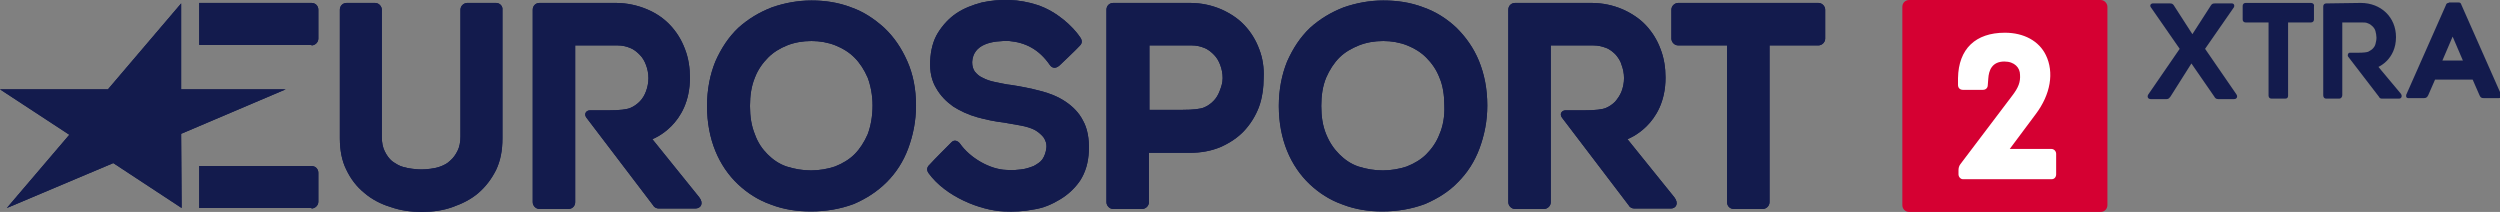 <?xml version="1.0" encoding="utf-8"?>
<!-- Generator: Adobe Illustrator 24.3.0, SVG Export Plug-In . SVG Version: 6.00 Build 0)  -->
<svg version="1.1" id="Слой_1" xmlns="http://www.w3.org/2000/svg" xmlns:xlink="http://www.w3.org/1999/xlink" x="0px" y="0px"
	 viewBox="0 0 512 43.4" style="enable-background:new 0 0 512 43.4;" xml:space="preserve">
<rect x="0" y="0" width="512" height="43.4" fill="#808080" stroke="none"/>
<style type="text/css">
	.st0{fill:#131B4D;}
	.st1{fill:#D50032;}
	.st2{fill:#FFFFFF;}
	.st3{fill-rule:evenodd;clip-rule:evenodd;fill:#131B4D;}
</style>
<g>
	<g>
		<path class="st0" d="M37.2,42.6l-14-9.2L1.4,42.6l12.8-15L0,18.3h22.1l15-17.6v17.6h21.4l-21.4,9.1L37.2,42.6"/>
		<path class="st0" d="M63.8,9.3c0.7,0,1.4-0.6,1.4-1.4V2c0-0.8-0.6-1.4-1.4-1.4h-23v8.6H63.8"/>
		<path class="st0" d="M63.8,42.7c0.7,0,1.4-0.6,1.4-1.4v-5.9c0-0.8-0.6-1.4-1.4-1.4h-23v8.6H63.8"/>
		<path class="st0" d="M372.4,0.6h-28.7c-0.7,0-1.4,0.6-1.4,1.4v5.9c0,0.7,0.6,1.4,1.4,1.4h10v32.1c0,0.8,0.6,1.4,1.4,1.4h5.9
			c0.7,0,1.4-0.6,1.4-1.4V9.3h10c0.7,0,1.4-0.6,1.4-1.4V2C373.8,1.3,373.2,0.6,372.4,0.6"/>
		<path class="st0" d="M249.8,18.6c-0.3,0.8-0.7,1.5-1.3,2.1c-0.6,0.6-1.2,1-1.9,1.3c-0.7,0.3-2.1,0.5-4.6,0.5h-6.6V9.3h8.7
			c0.9,0,1.8,0.2,2.5,0.5c0.8,0.3,1.4,0.8,2,1.4c0.6,0.6,1,1.3,1.3,2.1c0.3,0.8,0.5,1.7,0.5,2.7S250.1,17.8,249.8,18.6L249.8,18.6z
			 M257.9,10.1c-0.7-1.9-1.7-3.5-3-4.9c-1.3-1.4-3-2.5-4.8-3.3c-1.9-0.8-4-1.3-6.4-1.3H228c-0.8,0-1.4,0.6-1.4,1.4v39.4
			c0,0.7,0.6,1.4,1.4,1.4h5.9c0.7,0,1.4-0.6,1.4-1.4V31.3h8.3c2.4,0,4.5-0.4,6.4-1.2c1.8-0.8,3.5-1.9,4.8-3.3c1.3-1.4,2.3-3,3-4.8
			c0.7-1.8,1-4.1,1-6.1C258.9,13.9,258.6,11.9,257.9,10.1"/>
		<path class="st0" d="M199.1,12.7c0,0.9,0.2,1.4,0.5,1.9c0.4,0.5,0.9,1,1.6,1.3c0.7,0.4,1.6,0.7,2.6,0.9c1.1,0.2,2.2,0.5,3.3,0.6
			c2,0.3,4,0.7,5.9,1.2c2,0.5,3.7,1.2,5.2,2.2c1.5,1,2.8,2.3,3.6,3.9c0.9,1.6,1.3,3.7,1.2,6.2c-0.1,2.4-0.7,4.4-1.8,6.1
			c-1.1,1.6-2.5,2.9-4.2,3.9c-1.7,1-3.3,1.7-5.3,2c-2,0.4-4.2,0.5-6.1,0.4c-4.8-0.2-11.9-3-15.4-7.8c-0.3-0.4-0.6-1.1,0.2-1.8
			c0.7-0.8,4.4-4.5,4.4-4.5c0.7-0.8,1.5-0.2,1.8,0.2c2.1,3,6.2,5.3,9.5,5.4c1.7,0.1,1.9,0,3-0.1c1-0.1,1.8-0.4,2.6-0.7
			c0.7-0.4,1.4-0.8,1.8-1.4c0.4-0.6,0.7-1.4,0.8-2.3c0.1-0.9-0.2-1.6-0.6-2.2c-0.5-0.6-1.1-1.1-1.8-1.5c-0.8-0.4-1.8-0.7-2.9-0.9
			c-1.2-0.2-2.3-0.4-3.4-0.6c-1.8-0.2-3.7-0.6-5.5-1.1c-1.8-0.5-3.5-1.3-4.9-2.2c-1.4-1-2.6-2.2-3.5-3.8c-0.9-1.5-1.3-3.3-1.2-5.5
			c0.1-2.2,0.6-4.2,1.6-5.8c1-1.6,2.3-3,3.8-4c1.5-1,3.3-1.7,5.2-2.2c3.8-0.8,7.6-0.7,11.3,0.5c4,1.3,7.3,4.4,8.8,6.6
			c0.3,0.4,0.6,1.1,0,1.7c-0.6,0.7-4.2,4.1-4.2,4.1c-0.8,0.7-1.5,0.6-2-0.1c-2.2-3.2-5-4.6-8.3-4.9C203.2,8.3,199.3,9,199.1,12.7"/>
		<path class="st0" d="M177.7,27.5c-0.7,1.6-1.6,3-2.7,4.1c-1.1,1.1-2.5,1.9-4,2.5c-1.5,0.5-3.2,0.8-4.9,0.8c-1.8,0-3.4-0.3-5-0.8
			c-1.5-0.5-2.8-1.4-3.9-2.5c-1.1-1.1-2-2.4-2.6-4.1c-0.7-1.7-1-3.6-1-5.8c0-2.2,0.3-4.1,1-5.8c0.6-1.6,1.6-3,2.7-4.1
			c1.1-1.1,2.4-1.9,3.9-2.5c1.5-0.6,3.2-0.9,5-0.9c1.7,0,3.4,0.3,4.9,0.9c1.5,0.6,2.8,1.4,3.9,2.5c1.1,1.1,2,2.5,2.7,4.1
			c0.6,1.6,1,3.6,1,5.7C178.7,23.9,178.3,25.9,177.7,27.5L177.7,27.5z M181.1,5.7c-2-1.8-4.2-3.3-6.8-4.2c-2.6-1-5.3-1.4-8.1-1.4
			c-2.8,0-5.5,0.5-8.1,1.4c-2.6,1-4.9,2.4-6.9,4.2c-2,1.9-3.5,4.2-4.7,6.9c-1.1,2.7-1.7,5.8-1.7,9.1c0,3.4,0.6,6.5,1.7,9.2
			c1.1,2.7,2.7,5,4.6,6.8c1.9,1.8,4.2,3.3,6.8,4.2c2.6,1,5.3,1.4,8.2,1.4c3.1,0,6-0.5,8.7-1.5c2.6-1.1,4.9-2.6,6.8-4.5
			c1.9-1.9,3.4-4.2,4.4-6.9c1-2.7,1.6-5.6,1.6-8.8c0-3.4-0.6-6.4-1.8-9.1C184.6,9.8,183.1,7.6,181.1,5.7"/>
		<path class="st0" d="M294.8,27.5c-0.6,1.6-1.6,3-2.7,4.1c-1.1,1.1-2.5,1.9-4,2.5c-1.5,0.5-3.2,0.8-4.9,0.8c-1.8,0-3.4-0.3-5-0.8
			c-1.5-0.5-2.8-1.4-3.9-2.5c-1.1-1.1-2-2.4-2.7-4.1c-0.7-1.7-1-3.6-1-5.8c0-2.2,0.3-4.1,1-5.8c0.7-1.6,1.6-3,2.7-4.1
			c1.1-1.1,2.5-1.9,4-2.5c1.5-0.6,3.2-0.9,5-0.9c1.7,0,3.4,0.3,4.9,0.9c1.5,0.6,2.8,1.4,3.9,2.5c1.1,1.1,2.1,2.5,2.7,4.1
			c0.7,1.6,1,3.6,1,5.7C295.9,23.9,295.5,25.9,294.8,27.5L294.8,27.5z M298.3,5.7c-1.9-1.8-4.2-3.3-6.8-4.2c-2.6-1-5.3-1.4-8.2-1.4
			c-2.8,0-5.5,0.5-8.1,1.4c-2.6,1-4.9,2.4-6.9,4.2c-2,1.9-3.5,4.2-4.7,6.9c-1.1,2.7-1.7,5.8-1.7,9.1c0,3.4,0.6,6.5,1.7,9.2
			c1.1,2.7,2.7,5,4.6,6.8c1.9,1.8,4.2,3.3,6.8,4.2c2.6,1,5.3,1.4,8.1,1.4c3.1,0,6-0.5,8.7-1.5c2.6-1.1,5-2.6,6.8-4.5
			c1.9-1.9,3.4-4.2,4.4-6.9c1-2.7,1.6-5.6,1.6-8.8c0-3.4-0.6-6.4-1.7-9.1C301.8,9.8,300.2,7.6,298.3,5.7"/>
		<path class="st0" d="M101.6,0.6h-5.9c-0.7,0-1.4,0.6-1.4,1.4v26c0,1.1-0.2,2.1-0.6,2.9c-0.4,0.8-0.9,1.5-1.5,2
			c-0.6,0.6-1.4,1-2.3,1.3c-0.9,0.3-2.5,0.5-3.6,0.5c-1.1,0-2.7-0.2-3.7-0.5C81.8,34,81,33.5,80.3,33c-0.6-0.5-1.1-1.2-1.5-2
			c-0.4-0.8-0.6-1.8-0.6-2.9V2c0-0.7-0.6-1.4-1.4-1.4H71c-0.8,0-1.4,0.6-1.4,1.4v26.3c0,2.4,0.4,4.6,1.3,6.4
			c0.9,1.9,2.1,3.5,3.7,4.8c1.5,1.3,3.4,2.3,5.4,2.9c2,0.7,4.1,1,6.4,1c2.2,0,4.4-0.3,6.3-1c2-0.7,3.8-1.6,5.3-2.9
			c1.5-1.3,2.7-2.9,3.6-4.7c0.9-1.9,1.3-4,1.3-6.4V2C103,1.3,102.4,0.6,101.6,0.6"/>
		<path class="st0" d="M143.2,40.4l-9.6-11.9c0,0,7.7-2.8,7.7-12.6c0-2-0.3-4-1-5.8c-0.7-1.9-1.7-3.5-3-4.9
			c-1.3-1.4-2.9-2.5-4.8-3.3c-1.9-0.8-4.1-1.3-6.4-1.3h-15.6c-0.8,0-1.4,0.6-1.4,1.4v39.4c0,0.7,0.6,1.4,1.4,1.4h5.9
			c0.8,0,1.4-0.6,1.4-1.4V9.3h8.7c0.9,0,1.8,0.2,2.5,0.5c0.8,0.3,1.4,0.8,2,1.4c0.6,0.6,1,1.3,1.3,2.1c0.3,0.8,0.5,1.7,0.5,2.7
			c0,1-0.2,1.9-0.5,2.7c-0.3,0.8-0.7,1.5-1.3,2.1c-0.6,0.6-1.2,1-1.9,1.3c-0.7,0.3-2.1,0.5-4.6,0.5h-3.7c-0.7,0-1.3,0.7-0.7,1.5
			l13.7,18c0.2,0.4,0.7,0.6,1.1,0.6h7.5C143.5,42.7,144.2,41.7,143.2,40.4"/>
		<path class="st0" d="M342.9,40.4l-9.6-11.9c0,0,7.8-2.8,7.8-12.6c0-2-0.3-4-1-5.8c-0.7-1.9-1.7-3.5-3-4.9c-1.3-1.4-3-2.5-4.8-3.3
			c-1.9-0.8-4-1.3-6.4-1.3h-15.6c-0.8,0-1.4,0.6-1.4,1.4v39.4c0,0.7,0.6,1.4,1.4,1.4h5.9c0.7,0,1.4-0.6,1.4-1.4V9.3h8.7
			c1,0,1.8,0.2,2.6,0.5c0.8,0.3,1.4,0.8,2,1.4c0.5,0.6,1,1.3,1.2,2.1c0.3,0.8,0.5,1.7,0.5,2.7c0,1-0.2,1.9-0.5,2.7
			c-0.3,0.8-0.8,1.5-1.3,2.1c-0.6,0.6-1.2,1-1.9,1.3c-0.7,0.3-2.1,0.5-4.6,0.5h-3.7c-0.7,0-1.3,0.7-0.7,1.5l13.7,18
			c0.2,0.4,0.7,0.6,1.1,0.6h7.5C343.2,42.7,343.9,41.7,342.9,40.4"/>
		<path class="st0" d="M37.2,42.6l-14-9.2L1.4,42.6l12.8-15L0,18.3h22.1l15-17.6v17.6h21.4l-21.4,9.1L37.2,42.6"/>
		<path class="st0" d="M63.8,9.3c0.7,0,1.4-0.6,1.4-1.4V2c0-0.8-0.6-1.4-1.4-1.4h-23v8.6H63.8"/>
		<path class="st0" d="M63.8,42.7c0.7,0,1.4-0.6,1.4-1.4v-5.9c0-0.8-0.6-1.4-1.4-1.4h-23v8.6H63.8"/>
		<path class="st0" d="M372.4,0.6h-28.7c-0.7,0-1.4,0.6-1.4,1.4v5.9c0,0.7,0.6,1.4,1.4,1.4h10v32.1c0,0.8,0.6,1.4,1.4,1.4h5.9
			c0.7,0,1.4-0.6,1.4-1.4V9.3h10c0.7,0,1.4-0.6,1.4-1.4V2C373.8,1.3,373.2,0.6,372.4,0.6"/>
		<path class="st0" d="M249.8,18.6c-0.3,0.8-0.7,1.5-1.3,2.1c-0.6,0.6-1.2,1-1.9,1.3c-0.7,0.3-2.1,0.5-4.6,0.5h-6.6V9.3h8.7
			c0.9,0,1.8,0.2,2.5,0.5c0.8,0.3,1.4,0.8,2,1.4c0.6,0.6,1,1.3,1.3,2.1c0.3,0.8,0.5,1.7,0.5,2.7S250.1,17.8,249.8,18.6L249.8,18.6z
			 M257.9,10.1c-0.7-1.9-1.7-3.5-3-4.9c-1.3-1.4-3-2.5-4.8-3.3c-1.9-0.8-4-1.3-6.4-1.3H228c-0.8,0-1.4,0.6-1.4,1.4v39.4
			c0,0.7,0.6,1.4,1.4,1.4h5.9c0.7,0,1.4-0.6,1.4-1.4V31.3h8.3c2.4,0,4.5-0.4,6.4-1.2c1.8-0.8,3.5-1.9,4.8-3.3c1.3-1.4,2.3-3,3-4.8
			c0.7-1.8,1-4.1,1-6.1C258.9,13.9,258.6,11.9,257.9,10.1"/>
		<path class="st0" d="M199.1,12.7c0,0.9,0.2,1.4,0.5,1.9c0.4,0.5,0.9,1,1.6,1.3c0.7,0.4,1.6,0.7,2.6,0.9c1.1,0.2,2.2,0.5,3.3,0.6
			c2,0.3,4,0.7,5.9,1.2c2,0.5,3.7,1.2,5.2,2.2c1.5,1,2.8,2.3,3.6,3.9c0.9,1.6,1.3,3.7,1.2,6.2c-0.1,2.4-0.7,4.4-1.8,6.1
			c-1.1,1.6-2.5,2.9-4.2,3.9c-1.7,1-3.3,1.7-5.3,2c-2,0.4-4.2,0.5-6.1,0.4c-4.8-0.2-11.9-3-15.4-7.8c-0.3-0.4-0.6-1.1,0.2-1.8
			c0.7-0.8,4.4-4.5,4.4-4.5c0.7-0.8,1.5-0.2,1.8,0.2c2.1,3,6.2,5.3,9.5,5.4c1.7,0.1,1.9,0,3-0.1c1-0.1,1.8-0.4,2.6-0.7
			c0.7-0.4,1.4-0.8,1.8-1.4c0.4-0.6,0.7-1.4,0.8-2.3c0.1-0.9-0.2-1.6-0.6-2.2c-0.5-0.6-1.1-1.1-1.8-1.5c-0.8-0.4-1.8-0.7-2.9-0.9
			c-1.2-0.2-2.3-0.4-3.4-0.6c-1.8-0.2-3.7-0.6-5.5-1.1c-1.8-0.5-3.5-1.3-4.9-2.2c-1.4-1-2.6-2.2-3.5-3.8c-0.9-1.5-1.3-3.3-1.2-5.5
			c0.1-2.2,0.6-4.2,1.6-5.8c1-1.6,2.3-3,3.8-4c1.5-1,3.3-1.7,5.2-2.2c3.8-0.8,7.6-0.7,11.3,0.5c4,1.3,7.3,4.4,8.8,6.6
			c0.3,0.4,0.6,1.1,0,1.7c-0.6,0.7-4.2,4.1-4.2,4.1c-0.8,0.7-1.5,0.6-2-0.1c-2.2-3.2-5-4.6-8.3-4.9C203.2,8.3,199.3,9,199.1,12.7"/>
		<path class="st0" d="M177.7,27.5c-0.7,1.6-1.6,3-2.7,4.1c-1.1,1.1-2.5,1.9-4,2.5c-1.5,0.5-3.2,0.8-4.9,0.8c-1.8,0-3.4-0.3-5-0.8
			c-1.5-0.5-2.8-1.4-3.9-2.5c-1.1-1.1-2-2.4-2.6-4.1c-0.7-1.7-1-3.6-1-5.8c0-2.2,0.3-4.1,1-5.8c0.6-1.6,1.6-3,2.7-4.1
			c1.1-1.1,2.4-1.9,3.9-2.5c1.5-0.6,3.2-0.9,5-0.9c1.7,0,3.4,0.3,4.9,0.9c1.5,0.6,2.8,1.4,3.9,2.5c1.1,1.1,2,2.5,2.7,4.1
			c0.6,1.6,1,3.6,1,5.7C178.7,23.9,178.3,25.9,177.7,27.5L177.7,27.5z M181.1,5.7c-2-1.8-4.2-3.3-6.8-4.2c-2.6-1-5.3-1.4-8.1-1.4
			c-2.8,0-5.5,0.5-8.1,1.4c-2.6,1-4.9,2.4-6.9,4.2c-2,1.9-3.5,4.2-4.7,6.9c-1.1,2.7-1.7,5.8-1.7,9.1c0,3.4,0.6,6.5,1.7,9.2
			c1.1,2.7,2.7,5,4.6,6.8c1.9,1.8,4.2,3.3,6.8,4.2c2.6,1,5.3,1.4,8.2,1.4c3.1,0,6-0.5,8.7-1.5c2.6-1.1,4.9-2.6,6.8-4.5
			c1.9-1.9,3.4-4.2,4.4-6.9c1-2.7,1.6-5.6,1.6-8.8c0-3.4-0.6-6.4-1.8-9.1C184.6,9.8,183.1,7.6,181.1,5.7"/>
		<path class="st0" d="M294.8,27.5c-0.6,1.6-1.6,3-2.7,4.1c-1.1,1.1-2.5,1.9-4,2.5c-1.5,0.5-3.2,0.8-4.9,0.8c-1.8,0-3.4-0.3-5-0.8
			c-1.5-0.5-2.8-1.4-3.9-2.5c-1.1-1.1-2-2.4-2.7-4.1c-0.7-1.7-1-3.6-1-5.8c0-2.2,0.3-4.1,1-5.8c0.7-1.6,1.6-3,2.7-4.1
			c1.1-1.1,2.5-1.9,4-2.5c1.5-0.6,3.2-0.9,5-0.9c1.7,0,3.4,0.3,4.9,0.9c1.5,0.6,2.8,1.4,3.9,2.5c1.1,1.1,2.1,2.5,2.7,4.1
			c0.7,1.6,1,3.6,1,5.7C295.9,23.9,295.5,25.9,294.8,27.5L294.8,27.5z M298.3,5.7c-1.9-1.8-4.2-3.3-6.8-4.2c-2.6-1-5.3-1.4-8.2-1.4
			c-2.8,0-5.5,0.5-8.1,1.4c-2.6,1-4.9,2.4-6.9,4.2c-2,1.9-3.5,4.2-4.7,6.9c-1.1,2.7-1.7,5.8-1.7,9.1c0,3.4,0.6,6.5,1.7,9.2
			c1.1,2.7,2.7,5,4.6,6.8c1.9,1.8,4.2,3.3,6.8,4.2c2.6,1,5.3,1.4,8.1,1.4c3.1,0,6-0.5,8.7-1.5c2.6-1.1,5-2.6,6.8-4.5
			c1.9-1.9,3.4-4.2,4.4-6.9c1-2.7,1.6-5.6,1.6-8.8c0-3.4-0.6-6.4-1.7-9.1C301.8,9.8,300.2,7.6,298.3,5.7"/>
		<path class="st0" d="M101.6,0.6h-5.9c-0.7,0-1.4,0.6-1.4,1.4v26c0,1.1-0.2,2.1-0.6,2.9c-0.4,0.8-0.9,1.5-1.5,2
			c-0.6,0.6-1.4,1-2.3,1.3c-0.9,0.3-2.5,0.5-3.6,0.5c-1.1,0-2.7-0.2-3.7-0.5C81.8,34,81,33.5,80.3,33c-0.6-0.5-1.1-1.2-1.5-2
			c-0.4-0.8-0.6-1.8-0.6-2.9V2c0-0.7-0.6-1.4-1.4-1.4H71c-0.8,0-1.4,0.6-1.4,1.4v26.3c0,2.4,0.4,4.6,1.3,6.4
			c0.9,1.9,2.1,3.5,3.7,4.8c1.5,1.3,3.4,2.3,5.4,2.9c2,0.7,4.1,1,6.4,1c2.2,0,4.4-0.3,6.3-1c2-0.7,3.8-1.6,5.3-2.9
			c1.5-1.3,2.7-2.9,3.6-4.7c0.9-1.9,1.3-4,1.3-6.4V2C103,1.3,102.4,0.6,101.6,0.6"/>
		<path class="st0" d="M143.2,40.4l-9.6-11.9c0,0,7.7-2.8,7.7-12.6c0-2-0.3-4-1-5.8c-0.7-1.9-1.7-3.5-3-4.9
			c-1.3-1.4-2.9-2.5-4.8-3.3c-1.9-0.8-4.1-1.3-6.4-1.3h-15.6c-0.8,0-1.4,0.6-1.4,1.4v39.4c0,0.7,0.6,1.4,1.4,1.4h5.9
			c0.8,0,1.4-0.6,1.4-1.4V9.3h8.7c0.9,0,1.8,0.2,2.5,0.5c0.8,0.3,1.4,0.8,2,1.4c0.6,0.6,1,1.3,1.3,2.1c0.3,0.8,0.5,1.7,0.5,2.7
			c0,1-0.2,1.9-0.5,2.7c-0.3,0.8-0.7,1.5-1.3,2.1c-0.6,0.6-1.2,1-1.9,1.3c-0.7,0.3-2.1,0.5-4.6,0.5h-3.7c-0.7,0-1.3,0.7-0.7,1.5
			l13.7,18c0.2,0.4,0.7,0.6,1.1,0.6h7.5C143.5,42.7,144.2,41.7,143.2,40.4"/>
		<path class="st0" d="M342.9,40.4l-9.6-11.9c0,0,7.8-2.8,7.8-12.6c0-2-0.3-4-1-5.8c-0.7-1.9-1.7-3.5-3-4.9c-1.3-1.4-3-2.5-4.8-3.3
			c-1.9-0.8-4-1.3-6.4-1.3h-15.6c-0.8,0-1.4,0.6-1.4,1.4v39.4c0,0.7,0.6,1.4,1.4,1.4h5.9c0.7,0,1.4-0.6,1.4-1.4V9.3h8.7
			c1,0,1.8,0.2,2.6,0.5c0.8,0.3,1.4,0.8,2,1.4c0.5,0.6,1,1.3,1.2,2.1c0.3,0.8,0.5,1.7,0.5,2.7c0,1-0.2,1.9-0.5,2.7
			c-0.3,0.8-0.8,1.5-1.3,2.1c-0.6,0.6-1.2,1-1.9,1.3c-0.7,0.3-2.1,0.5-4.6,0.5h-3.7c-0.7,0-1.3,0.7-0.7,1.5l13.7,18
			c0.2,0.4,0.7,0.6,1.1,0.6h7.5C343.2,42.7,343.9,41.7,342.9,40.4"/>
	</g>
	<path class="st1" d="M430.2,43.4H391c-0.8,0-1.4-0.6-1.4-1.4V1.4c0-0.8,0.6-1.4,1.4-1.4h39.2c0.8,0,1.4,0.7,1.4,1.4V42
		C431.6,42.8,431,43.4,430.2,43.4"/>
	<path class="st2" d="M401.1,34.9v0.8c0,0.5,0.4,1,0.9,1h18.2c0.5,0,0.9-0.4,0.9-1v-4.2c0-0.5-0.4-1-1-1h-8.5l5.3-7.1
		c3.1-4.1,3.8-8.6,2.1-12.1c-1.4-2.9-4.5-4.6-8.4-4.6c-6,0-9.5,3.3-9.6,9.3l0,1.4c0,0.6,0.4,1,1,1h4.1c0.6,0,1-0.4,1-1l0.1-1.3
		c0.1-1.6,0.7-3.5,3.3-3.5c2.1,0,3.2,1.3,3.2,2.7c0.1,1.5-0.3,2.6-1.6,4.3l-10.6,14C401.2,34,401.1,34.4,401.1,34.9"/>
	<path class="st3" d="M501.5,0.6c-0.4,0-0.5,0.2-0.6,0.5l-8.1,18.3c-0.1,0.4,0,0.7,0.5,0.7h3.1c0.5,0,0.7-0.2,0.9-0.6l1.4-3.2h7.7
		l1.4,3.2c0.2,0.4,0.3,0.6,0.9,0.6h3c0.6,0,0.7-0.4,0.5-0.8l-8.1-18.3c-0.1-0.3-0.2-0.5-0.6-0.5H501.5z M504.4,12.4l-2.1-4.9
		l-2.1,4.9H504.4z"/>
	<path class="st0" d="M448.8,13l-4.3,6.8c-0.2,0.2-0.3,0.5-0.8,0.5h-3.2c-0.7,0-0.8-0.6-0.5-1l6.4-9.3l-5.9-8.5
		c-0.3-0.4,0-0.8,0.4-0.8h3.5c0.4,0,0.6,0.1,0.8,0.4l3.8,5.9l3.8-5.9c0.2-0.3,0.4-0.4,0.8-0.4h3.5c0.4,0,0.6,0.4,0.4,0.8l-5.9,8.5
		l6.4,9.3c0.3,0.4,0.2,1-0.5,1h-3.2c-0.5,0-0.7-0.3-0.8-0.5L448.8,13z"/>
	<path class="st0" d="M473.3,0.6h-13.4c-0.4,0-0.6,0.3-0.6,0.6V4c0,0.4,0.3,0.6,0.6,0.6h4.7v15c0,0.4,0.3,0.6,0.6,0.6h2.8
		c0.4,0,0.6-0.2,0.6-0.6v-15h4.7c0.4,0,0.6-0.3,0.6-0.6V1.3C474,0.9,473.7,0.6,473.3,0.6"/>
	<path class="st0" d="M483.5,0.6c4.1,0,7.2,2.9,7.2,7c0,4.6-3.6,6.1-3.6,6.1l4.6,5.5c0.3,0.4,0.2,1-0.4,1h-3.5
		c-0.2,0-0.5-0.1-0.6-0.4l-6.3-8.2c-0.2-0.3,0-0.8,0.3-0.8h1.7c1.2,0,1.8-0.1,2.1-0.2c0.3-0.2,0.6-0.3,0.9-0.6
		c0.3-0.3,0.5-0.6,0.6-1c0.1-0.4,0.2-0.8,0.2-1.3c0-0.4-0.1-0.9-0.2-1.3c-0.1-0.4-0.3-0.7-0.6-1c-0.3-0.3-0.6-0.5-0.9-0.6
		c-0.4-0.2-0.7-0.2-1.2-0.2h-4.1v14.9c0,0.4-0.3,0.7-0.6,0.7h-2.7c-0.4,0-0.6-0.3-0.6-0.7V1.3c0-0.4,0.3-0.6,0.6-0.6L483.5,0.6z"/>
</g>
</svg>

